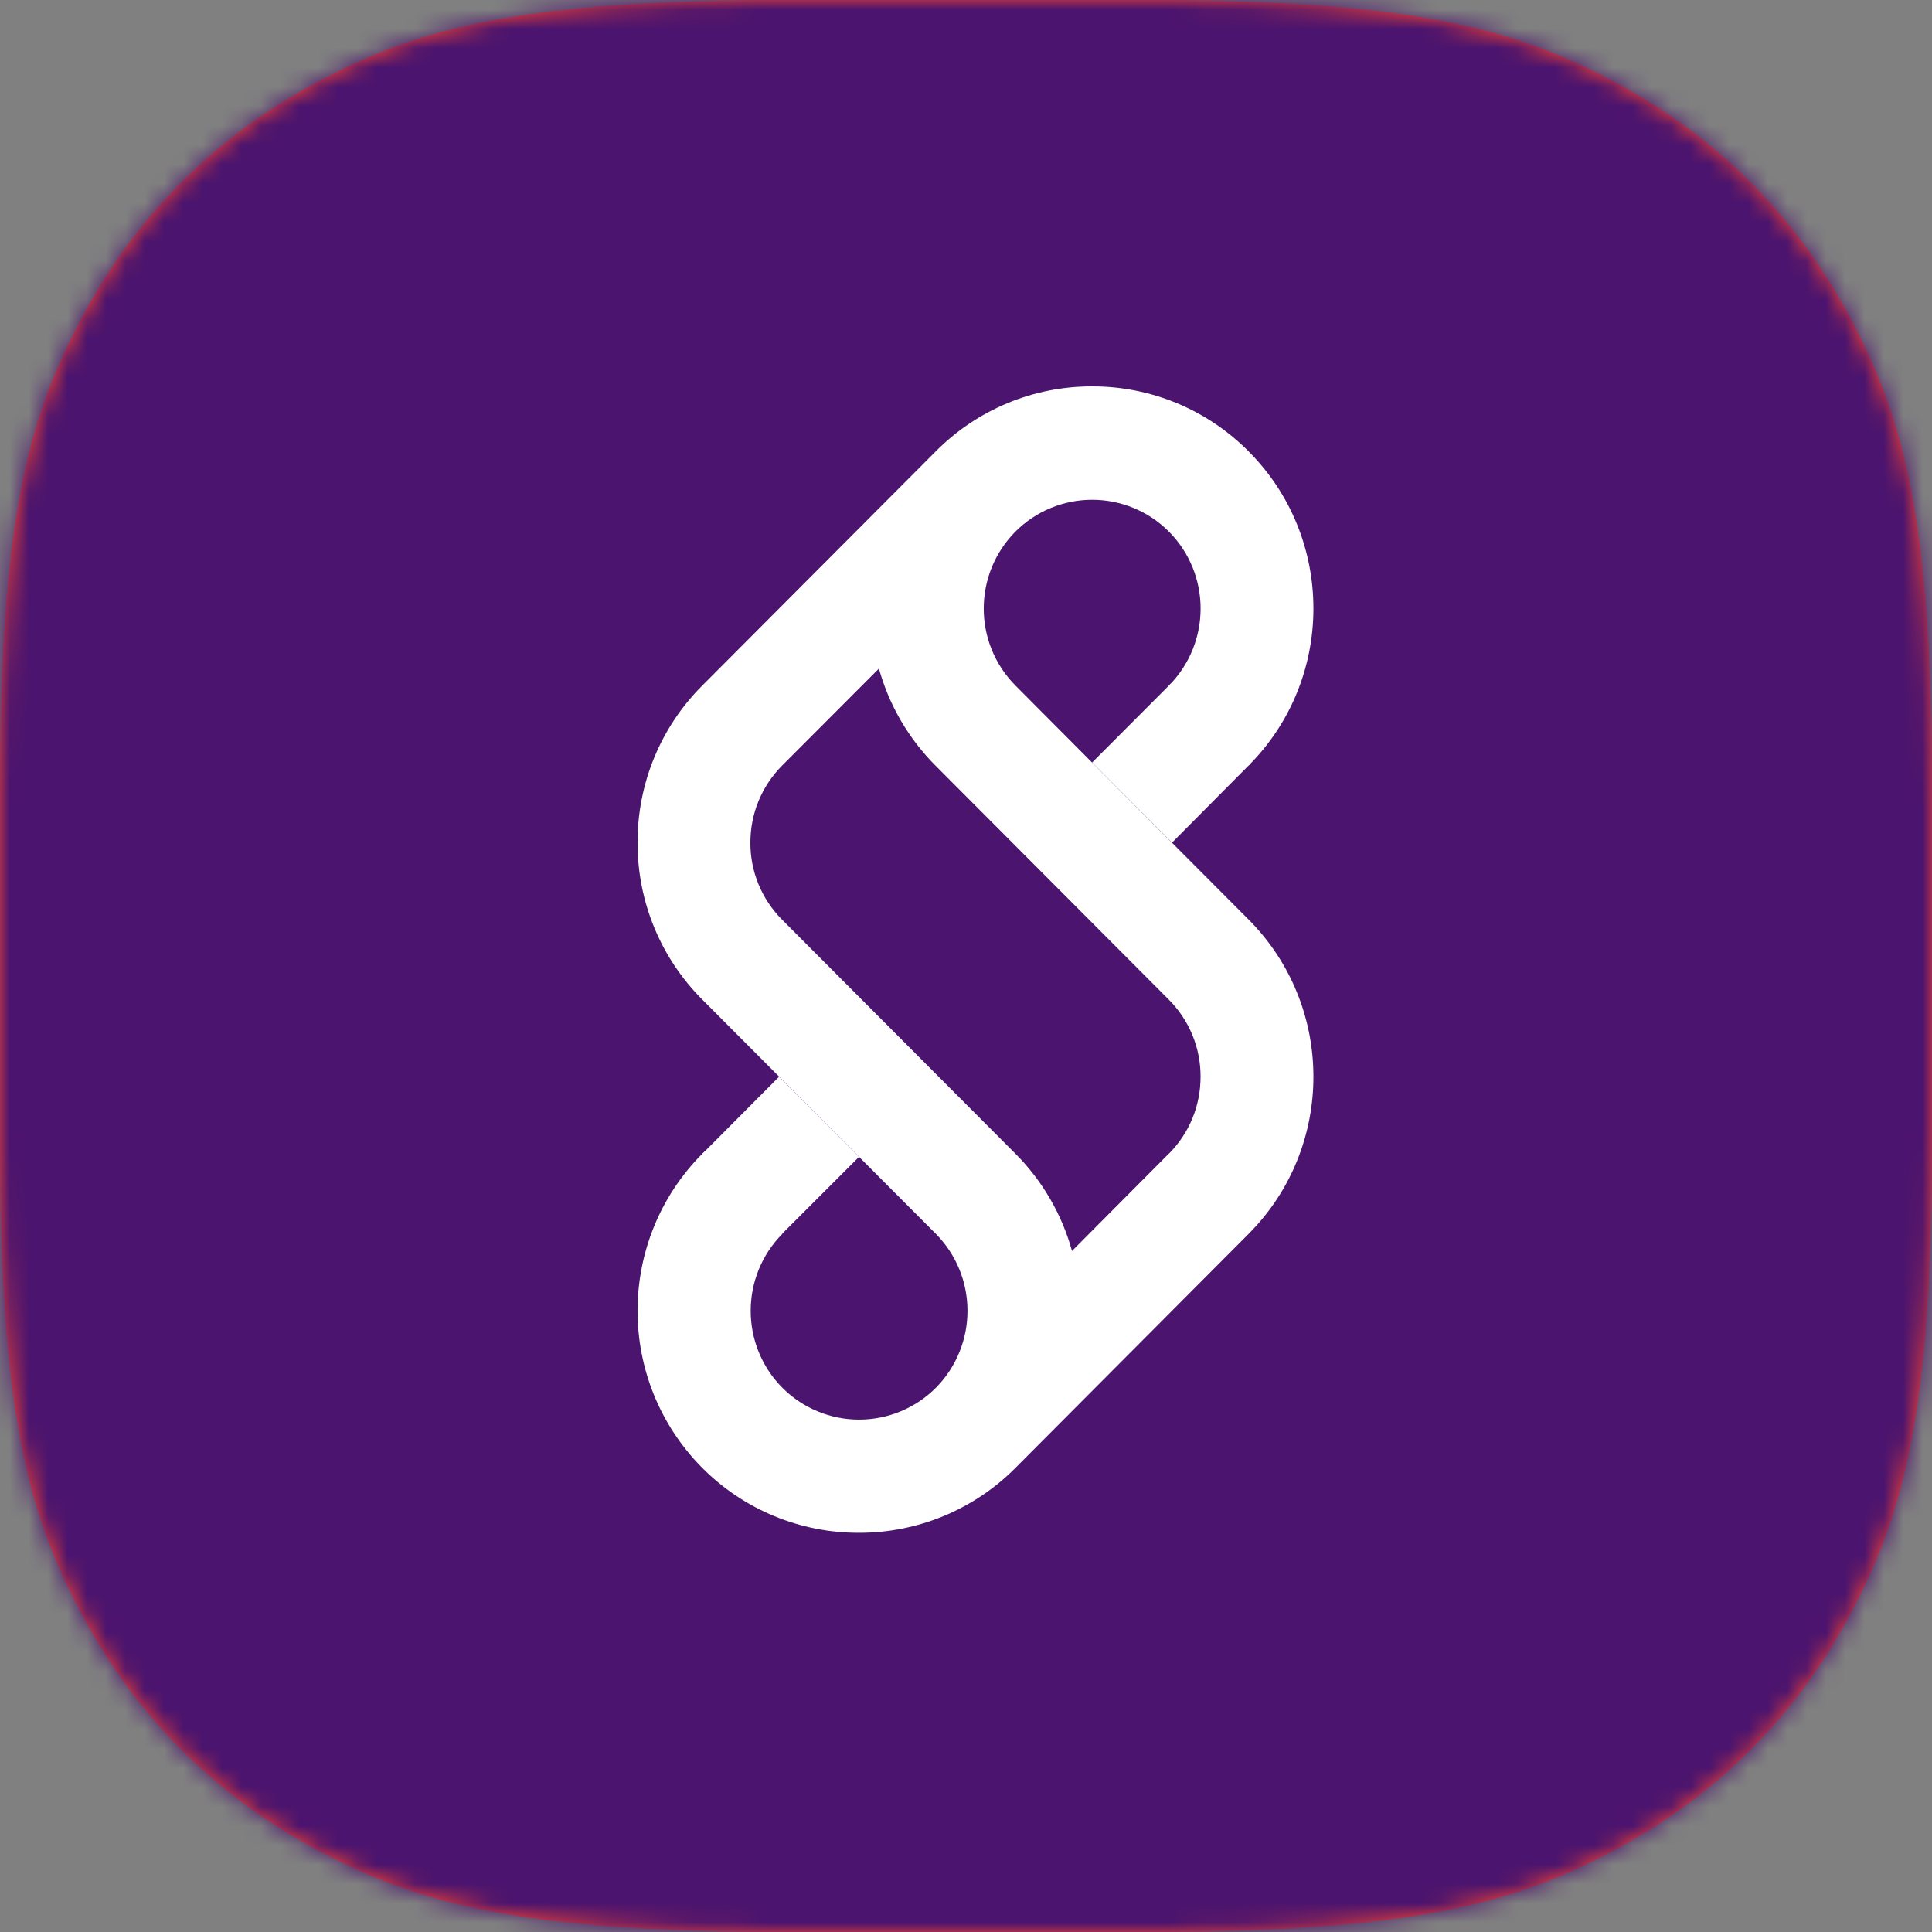 <svg xmlns="http://www.w3.org/2000/svg" xmlns:xlink="http://www.w3.org/1999/xlink" width="100" height="100" viewBox="0 0 100 100">
  <rect x="0" y="0" width="100" height="100" fill="#808080" stroke="none"/>
  <defs>
    <path id="soulpicks2-a" d="M40.92,-1.63862718e-15 L59.08,1.63862718e-15 C73.222,-9.59221415e-16 78.415,1.485 83.63,4.274 C88.844,7.063 92.937,11.156 95.726,16.37 C98.515,21.585 100,26.778 100,40.92 L100,59.08 C100,73.222 98.515,78.415 95.726,83.63 C92.937,88.844 88.844,92.937 83.63,95.726 C78.415,98.515 73.222,100 59.08,100 L40.92,100 C26.778,100 21.585,98.515 16.37,95.726 C11.156,92.937 7.063,88.844 4.274,83.63 C1.485,78.415 6.39480943e-16,73.222 -1.09241812e-15,59.08 L1.09241812e-15,40.92 C-6.39480943e-16,26.778 1.485,21.585 4.274,16.37 C7.063,11.156 11.156,7.063 16.37,4.274 C21.585,1.485 26.778,9.59221415e-16 40.92,-1.63862718e-15 Z"/>
  </defs>
  <g fill="none" fill-rule="evenodd">
    <mask id="soulpicks2-b" fill="#fff">
      <use xlink:href="#soulpicks2-a"/>
    </mask>
    <use fill="#FF462D" xlink:href="#soulpicks2-a"/>
    <rect width="100" height="100" fill="#4B146E" mask="url(#soulpicks2-b)"/>
    <g mask="url(#soulpicks2-b)">
      <g transform="translate(33 20)">
        <path fill="#FFF" fill-rule="nonzero" d="M23.526,19.469 L19.559,15.484 C17.371,13.277 17.371,9.72 19.559,7.514 C20.612,6.46 22.041,5.868 23.531,5.868 C25.02,5.868 26.449,6.46 27.502,7.514 C29.69,9.72 29.69,13.277 27.502,15.484 L31.631,19.621 C36.099,15.143 36.099,7.845 31.631,3.367 C29.489,1.205 26.57,-0.008 23.526,3.99518523e-05 C20.486,-0.007 17.57,1.206 15.431,3.367 L3.35,15.484 C1.194,17.639 -0.011,20.566 0.001,23.615 C-0.009,26.665 1.2,29.592 3.359,31.746 L11.464,39.878 L15.44,43.863 C17.623,46.071 17.623,49.625 15.44,51.833 C14.387,52.887 12.958,53.479 11.468,53.479 C9.978,53.479 8.549,52.887 7.496,51.833 C5.309,49.627 5.309,46.069 7.496,43.863 L3.511,39.573 L3.35,39.716 C-1.117,44.217 -1.117,51.478 3.35,55.979 C5.495,58.135 8.413,59.344 11.455,59.337 C14.496,59.344 17.414,58.135 19.559,55.979 L31.631,43.863 C36.099,39.376 36.099,32.087 31.631,27.6 L23.526,19.469 Z M27.502,39.708 L22.487,44.749 C21.961,42.847 20.952,41.114 19.559,39.716 L7.478,27.6 C6.423,26.543 5.833,25.109 5.84,23.615 C5.84,22.111 6.422,20.696 7.478,19.63 L12.493,14.606 C13.021,16.505 14.03,18.235 15.422,19.63 L27.502,31.746 C28.557,32.804 29.147,34.238 29.141,35.731 C29.141,37.236 28.559,38.651 27.502,39.716 L27.502,39.708 Z"/>
        <polygon fill="#FFF" fill-rule="nonzero" points="31.702 19.549 27.664 23.615 23.526 19.469 27.592 15.394"/>
        <polygon fill="#FFF" fill-rule="nonzero" points="11.464 39.878 7.434 43.908 3.359 39.716 7.326 35.731"/>
      </g>
    </g>
  </g>
</svg>
